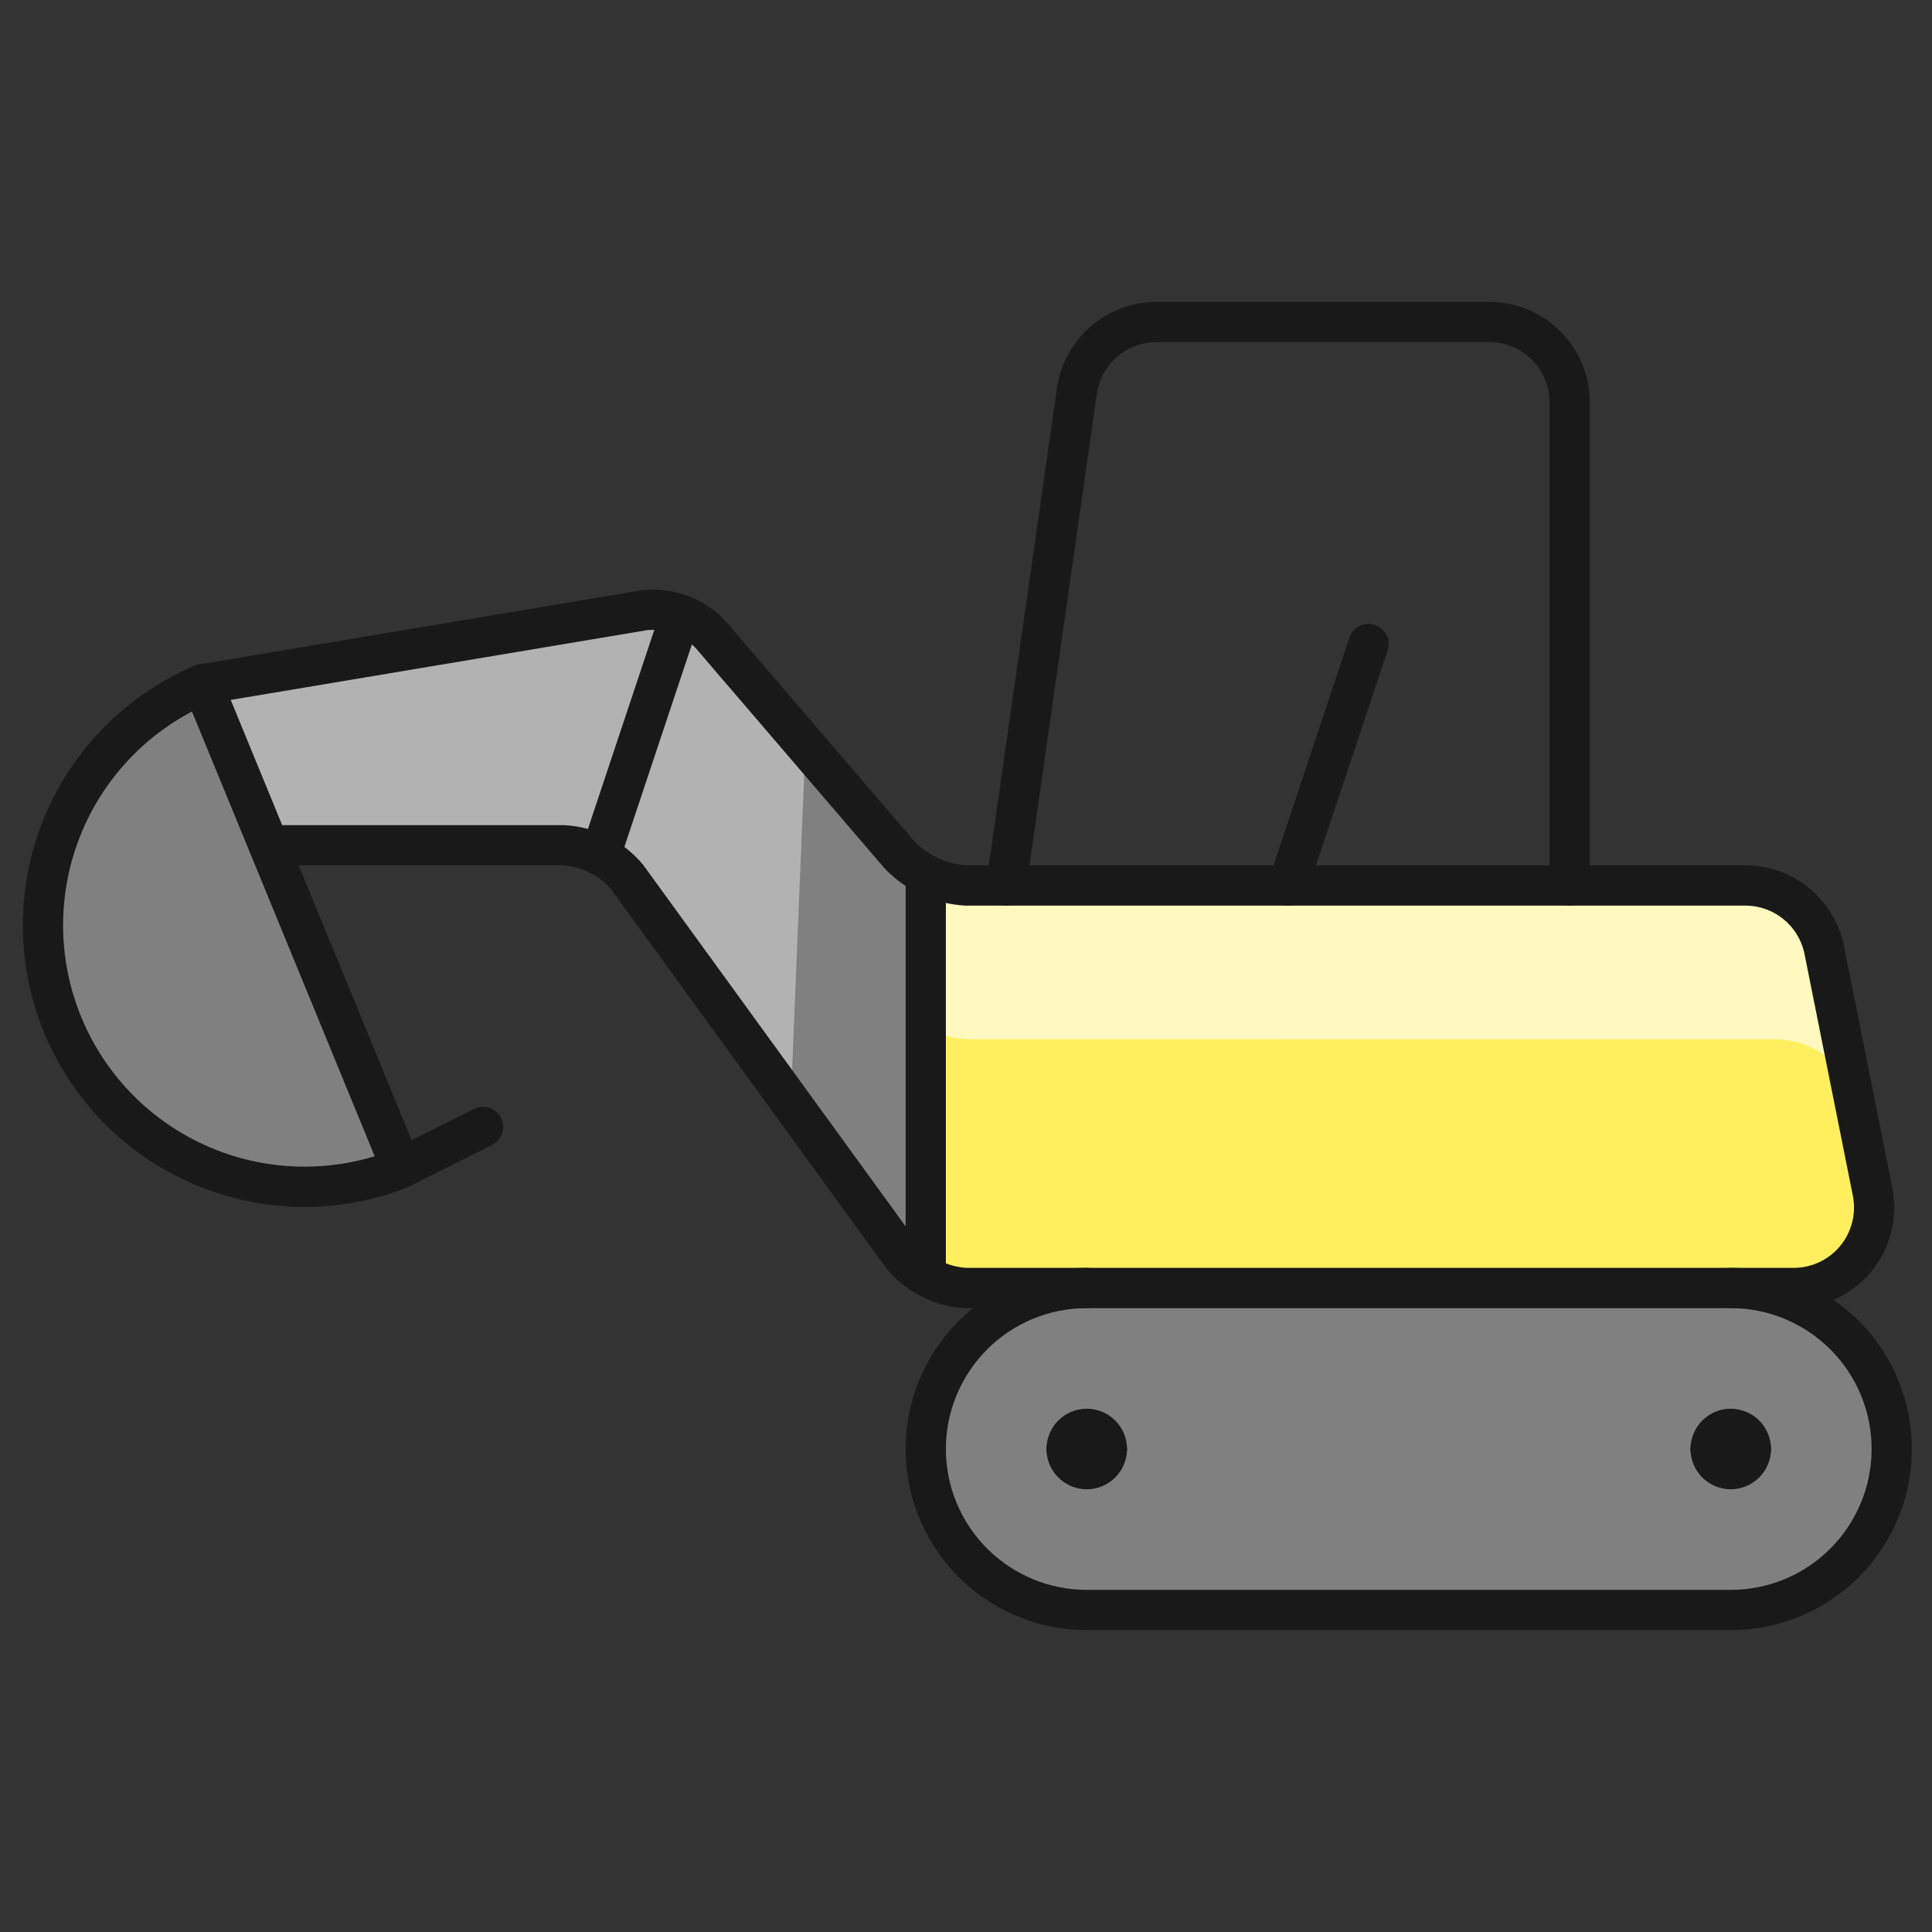 <svg xmlns="http://www.w3.org/2000/svg" fill="none" viewBox="0 0 48 48" id="Heavy-Equipment-Excavator--Streamline-Ultimate.svg" height="48" width="48"><rect x="0" y="0" width="48" height="48" fill="#333333" stroke="none"/><desc>Heavy Equipment Excavator Streamline Icon: https://streamlinehq.com</desc><path fill="#b2b2b2" d="m22.35 21.24 -4.7 -5.48c-0.203 -0.221 -0.458 -0.388 -0.742 -0.486l-2 5.982c0.263 0.132 0.493 0.321 0.674 0.552l6.83 9.392c0.16 0.206 0.36 0.378 0.588 0.504v-9.976c-0.246 -0.12 -0.466 -0.285 -0.65 -0.488Z" stroke-width="1"></path><path fill="#808080" d="m22.35 21.24 -2.34 -2.728 -0.364 8.876 2.766 3.8c0.16 0.206 0.36 0.377 0.588 0.504v-9.964c-0.246 -0.12 -0.466 -0.285 -0.65 -0.488Z" stroke-width="1"></path><path fill="#b2b2b2" d="M16.908 15.274c-0.284 -0.111 -0.591 -0.148 -0.894 -0.11l-10.982 1.836L6.676 21H14c0.32 0.013 0.633 0.101 0.914 0.256l1.994 -5.982Z" stroke-width="1"></path><path fill="#ffef5e" d="m46.522 29.6 -1.2 -6c-0.092 -0.452 -0.338 -0.858 -0.696 -1.15 -0.358 -0.292 -0.805 -0.451 -1.266 -0.45H24c-0.349 -0.015 -0.691 -0.108 -1 -0.272v9.968c0.303 0.184 0.646 0.288 1 0.304h20.56c0.297 0 0.59 -0.065 0.858 -0.192 0.268 -0.127 0.505 -0.312 0.693 -0.542 0.188 -0.23 0.322 -0.498 0.393 -0.787 0.071 -0.288 0.077 -0.588 0.018 -0.879Z" stroke-width="1"></path><path fill="#fff9bf" d="M44.11 25.822c0.407 0 0.805 0.12 1.145 0.345 0.339 0.225 0.605 0.545 0.763 0.921l-0.696 -3.48c-0.092 -0.452 -0.338 -0.858 -0.696 -1.15 -0.358 -0.292 -0.805 -0.451 -1.266 -0.45H24c-0.349 -0.015 -0.691 -0.108 -1 -0.272v3.8c0.32 0.171 0.674 0.268 1.036 0.284l20.074 0.002Z" stroke-width="1"></path><path stroke="#191919" stroke-linecap="round" stroke-linejoin="round" d="m25 22 1.754 -12.282c0.068 -0.477 0.306 -0.913 0.669 -1.229 0.364 -0.316 0.829 -0.489 1.311 -0.489H37c0.53 0 1.039 0.211 1.414 0.586 0.375 0.375 0.586 0.884 0.586 1.414v12" stroke-width="1"></path><path fill="#808080" d="M27 32c-1.061 0 -2.078 0.421 -2.828 1.172S23 34.939 23 36c0 1.061 0.421 2.078 1.172 2.828S25.939 40 27 40h16c1.061 0 2.078 -0.421 2.828 -1.172S47 37.061 47 36c0 -1.061 -0.421 -2.078 -1.172 -2.828S44.061 32 43 32" stroke-width="1"></path><path stroke="#191919" stroke-linecap="round" stroke-linejoin="round" d="M27 32c-1.061 0 -2.078 0.421 -2.828 1.172S23 34.939 23 36c0 1.061 0.421 2.078 1.172 2.828S25.939 40 27 40h16c1.061 0 2.078 -0.421 2.828 -1.172S47 37.061 47 36c0 -1.061 -0.421 -2.078 -1.172 -2.828S44.061 32 43 32" stroke-width="1"></path><path stroke="#191919" stroke-linecap="round" stroke-linejoin="round" d="M27 35.5c0.133 0 0.26 0.053 0.354 0.146 0.094 0.094 0.146 0.221 0.146 0.354" stroke-width="1"></path><path stroke="#191919" stroke-linecap="round" stroke-linejoin="round" d="M26.5 36c0 -0.133 0.053 -0.26 0.146 -0.354 0.094 -0.094 0.221 -0.146 0.354 -0.146" stroke-width="1"></path><path stroke="#191919" stroke-linecap="round" stroke-linejoin="round" d="M27 36.5c-0.133 0 -0.26 -0.053 -0.354 -0.146 -0.094 -0.094 -0.146 -0.221 -0.146 -0.354" stroke-width="1"></path><path stroke="#191919" stroke-linecap="round" stroke-linejoin="round" d="M27.5 36c0 0.133 -0.053 0.26 -0.146 0.354 -0.094 0.094 -0.221 0.146 -0.354 0.146" stroke-width="1"></path><path stroke="#191919" stroke-linecap="round" stroke-linejoin="round" d="M43 35.5c0.133 0 0.26 0.053 0.354 0.146 0.094 0.094 0.146 0.221 0.146 0.354" stroke-width="1"></path><path stroke="#191919" stroke-linecap="round" stroke-linejoin="round" d="M42.5 36c0 -0.133 0.053 -0.26 0.146 -0.354 0.094 -0.094 0.221 -0.146 0.354 -0.146" stroke-width="1"></path><path stroke="#191919" stroke-linecap="round" stroke-linejoin="round" d="M43 36.5c-0.133 0 -0.26 -0.053 -0.354 -0.146 -0.094 -0.094 -0.146 -0.221 -0.146 -0.354" stroke-width="1"></path><path stroke="#191919" stroke-linecap="round" stroke-linejoin="round" d="M43.5 36c0 0.133 -0.053 0.26 -0.146 0.354 -0.094 0.094 -0.221 0.146 -0.354 0.146" stroke-width="1"></path><path stroke="#191919" stroke-linecap="round" stroke-linejoin="round" d="M23 31.696v-9.968" stroke-width="1"></path><path stroke="#191919" stroke-linecap="round" stroke-linejoin="round" d="M6.676 21H14c0.306 0.017 0.604 0.096 0.878 0.234 0.273 0.138 0.515 0.33 0.71 0.566l6.824 9.4c0.195 0.236 0.437 0.428 0.71 0.566 0.273 0.138 0.572 0.217 0.878 0.234h20.56c0.297 0 0.59 -0.065 0.858 -0.192 0.268 -0.127 0.505 -0.312 0.693 -0.542 0.188 -0.23 0.322 -0.498 0.393 -0.787 0.071 -0.288 0.077 -0.588 0.018 -0.879l-1.2 -6c-0.092 -0.452 -0.338 -0.858 -0.696 -1.15 -0.358 -0.292 -0.805 -0.451 -1.266 -0.45H24c-0.626 -0.035 -1.216 -0.307 -1.65 -0.76l-4.7 -5.48c-0.208 -0.219 -0.464 -0.386 -0.748 -0.49 -0.284 -0.104 -0.587 -0.141 -0.888 -0.11l-10.982 1.84" stroke-width="1"></path><path fill="#808080" stroke="#191919" stroke-linecap="round" stroke-linejoin="round" d="M9.972 29.024c-1.59 0.633 -3.366 0.614 -4.942 -0.054 -1.576 -0.668 -2.825 -1.931 -3.475 -3.514 -0.65 -1.583 -0.65 -3.359 0.001 -4.942C2.207 18.93 3.456 17.668 5.032 17l4.94 12.024Z" stroke-width="1"></path><path stroke="#191919" stroke-linecap="round" stroke-linejoin="round" d="m10 29 2 -1" stroke-width="1"></path><path stroke="#191919" stroke-linecap="round" stroke-linejoin="round" d="m32 22 2 -6" stroke-width="1"></path><path stroke="#191919" stroke-linecap="round" stroke-linejoin="round" d="m14.914 21.256 1.994 -5.982" stroke-width="1"></path></svg>